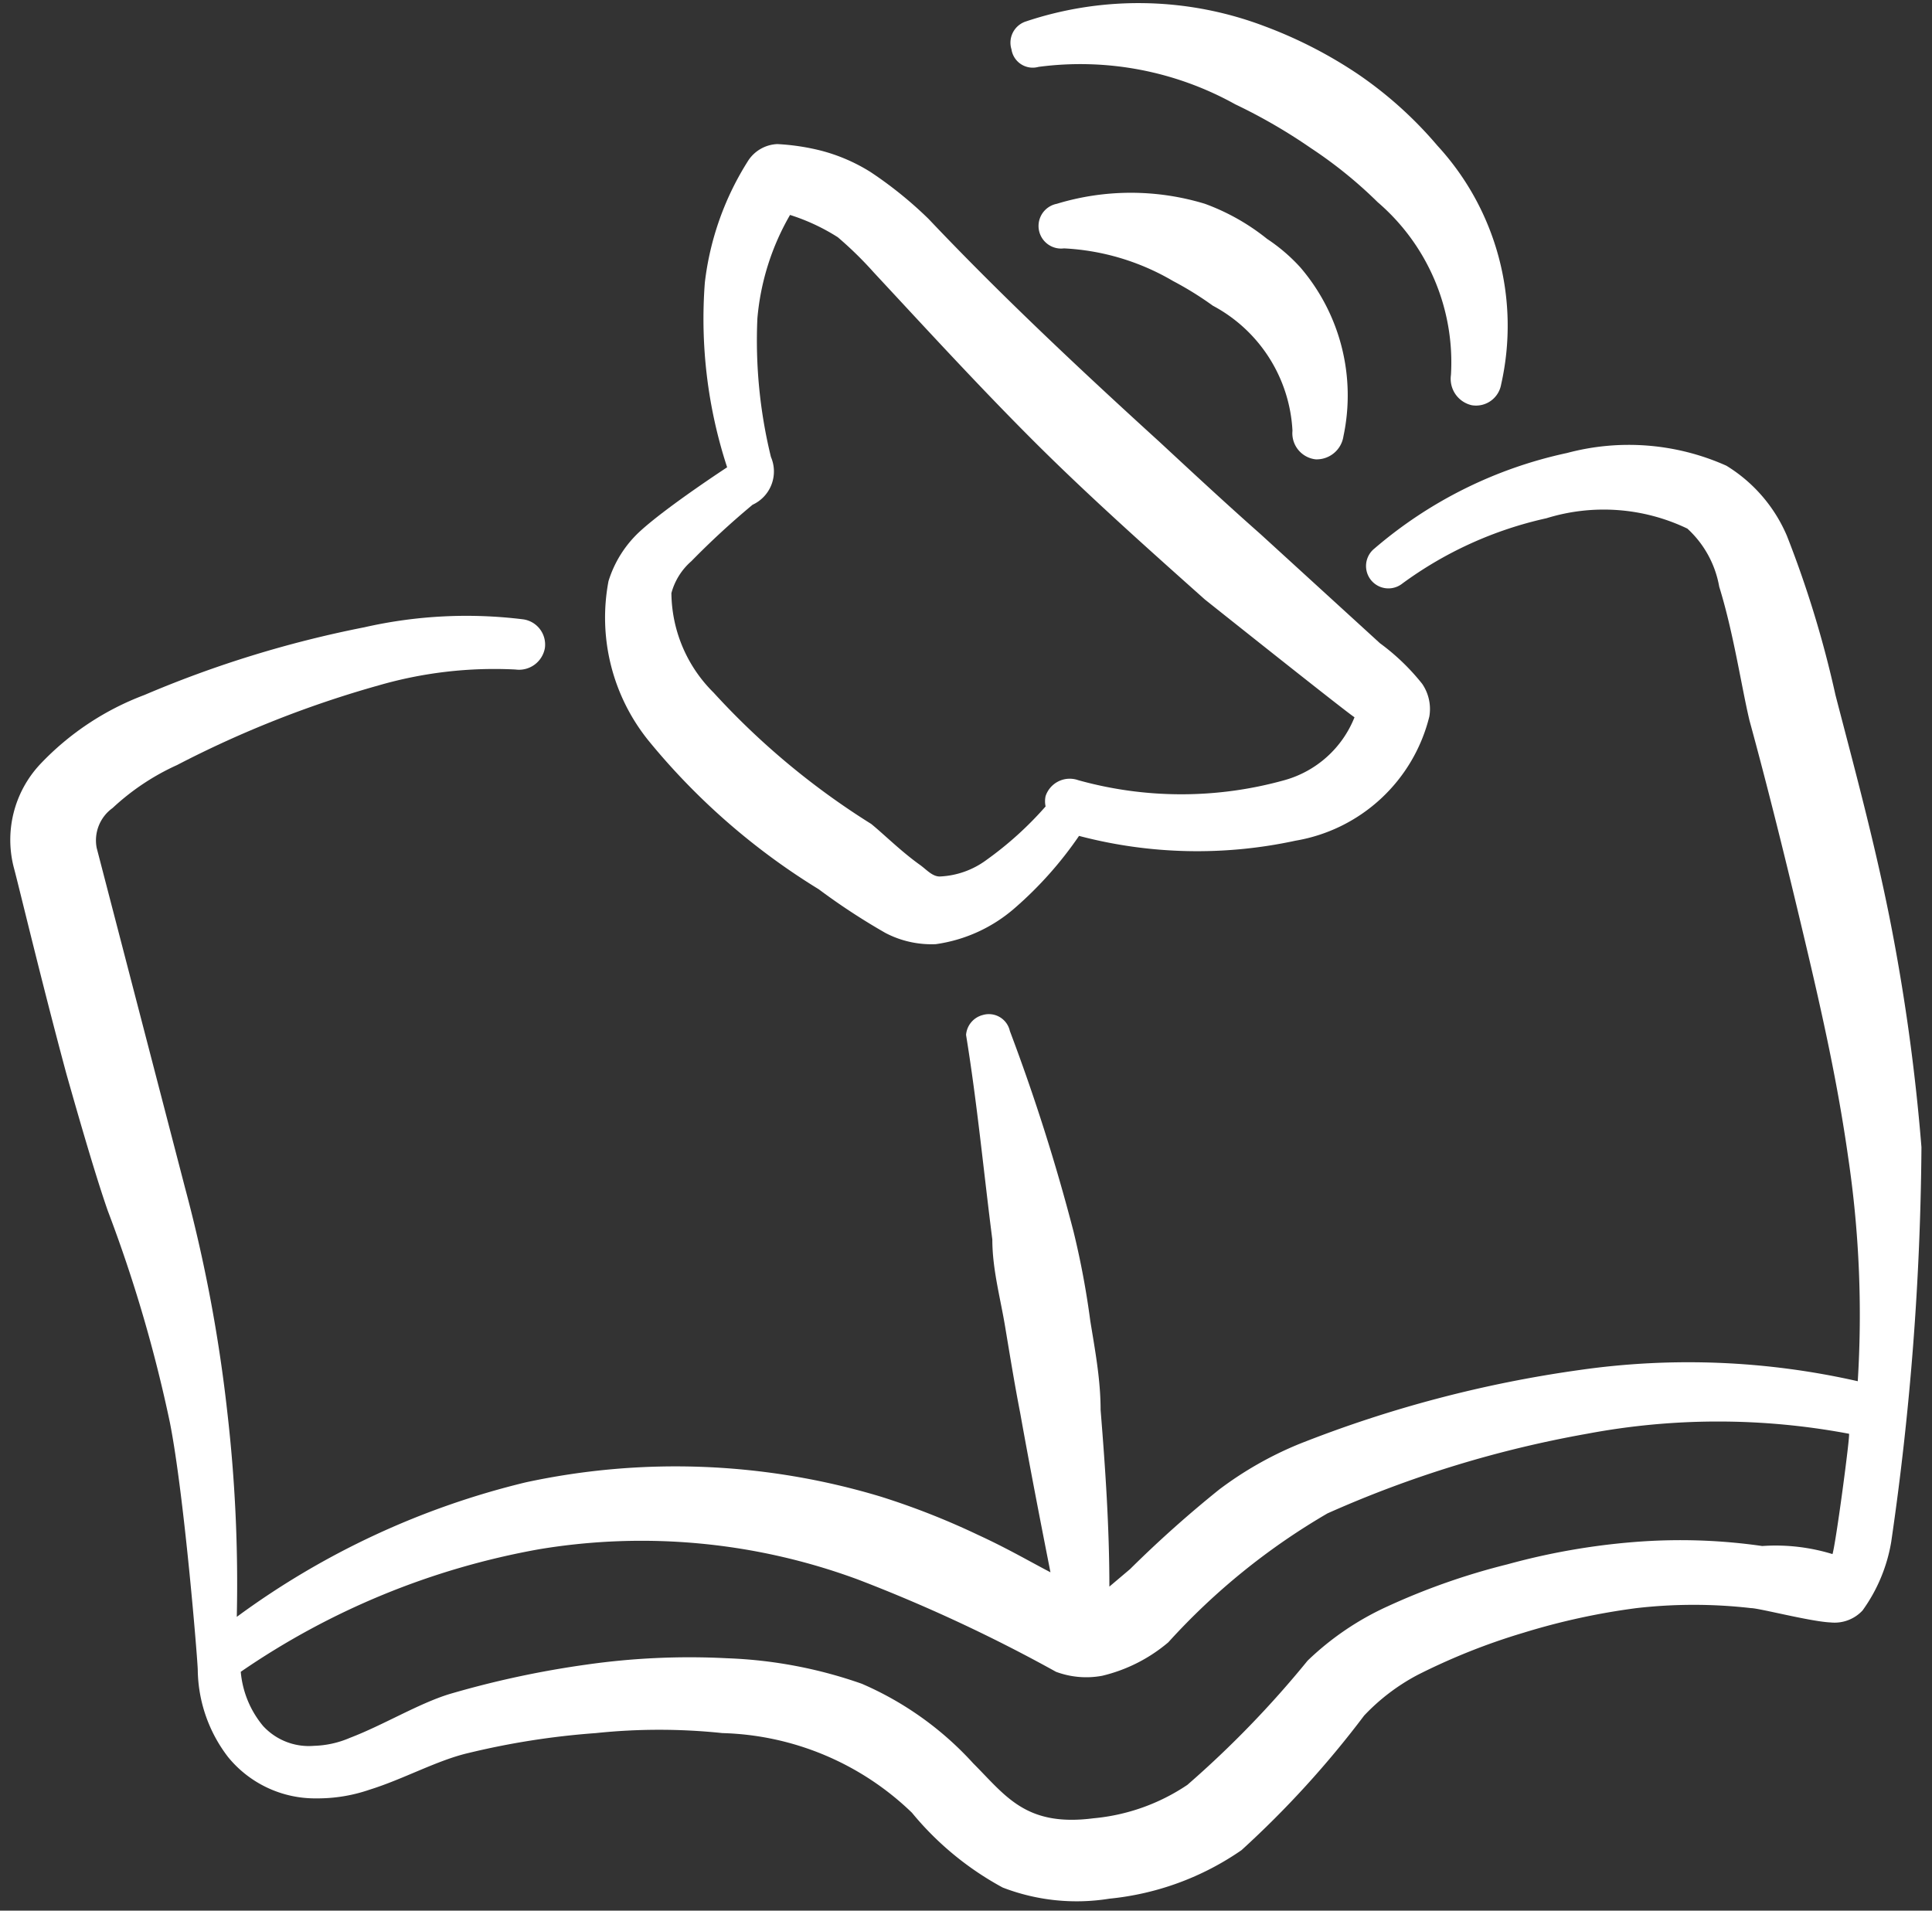 <svg xmlns="http://www.w3.org/2000/svg" width="91" height="90" fill="none"><rect width="100%" height="100%" fill="#333333" stroke="none"/><g fill="#fff" clip-path="url(#a)"><path d="M38.562 41.887a30.732 30.732 0 0 0 3.15 2.063c.727.379 1.542.56 2.362.525a7.162 7.162 0 0 0 3.75-1.725 17.815 17.815 0 0 0 3-3.375c3.335.878 6.83.955 10.2.225a7.837 7.837 0 0 0 6.3-5.85 2.1 2.1 0 0 0-.337-1.538 10.347 10.347 0 0 0-1.988-1.912l-5.625-5.138c-1.613-1.425-3.187-2.887-4.763-4.35-3.75-3.412-7.5-6.937-10.874-10.5A18.75 18.75 0 0 0 40.999 8.1a8.327 8.327 0 0 0-2.363-1.013 10.651 10.651 0 0 0-2.025-.3 1.725 1.725 0 0 0-1.35.75 13.65 13.65 0 0 0-2.062 5.775 22.5 22.5 0 0 0 1.05 8.7s-2.813 1.838-4.088 3a5.324 5.324 0 0 0-1.5 2.363 9.224 9.224 0 0 0 1.875 7.5 31.841 31.841 0 0 0 8.026 7.012Zm-6-15.45a38.45 38.45 0 0 1 2.887-2.662 1.725 1.725 0 0 0 .863-2.25A23.098 23.098 0 0 1 35.674 15a11.737 11.737 0 0 1 1.538-4.875 9.53 9.53 0 0 1 2.25 1.05 17.401 17.401 0 0 1 1.687 1.65c2.475 2.662 4.95 5.362 7.5 7.912s5.325 5.025 8.1 7.5c0 0 6.637 5.288 7.05 5.55a4.988 4.988 0 0 1-3.3 2.963 18.075 18.075 0 0 1-9.713 0 1.199 1.199 0 0 0-1.537.75c-.035.16-.035.327 0 .487a16.317 16.317 0 0 1-2.775 2.513 3.976 3.976 0 0 1-2.212.787c-.338 0-.6-.3-.9-.525-.9-.637-1.726-1.462-2.326-1.95a35.553 35.553 0 0 1-7.425-6.187 6.675 6.675 0 0 1-1.987-4.688 3.037 3.037 0 0 1 .938-1.5ZM59.678 11.25a10.311 10.311 0 0 0-2.925-1.65 11.963 11.963 0 0 0-6.975 0 1.064 1.064 0 0 0 .337 2.1c1.811.09 3.574.618 5.137 1.537.652.343 1.279.732 1.875 1.163a7.087 7.087 0 0 1 3.75 5.887 1.238 1.238 0 0 0 1.088 1.35 1.276 1.276 0 0 0 1.313-1.087 9.262 9.262 0 0 0-2.026-7.95 8.281 8.281 0 0 0-1.575-1.35Z"/><path d="M48.917 3.15a15 15 0 0 1 9.262 1.762 25.872 25.872 0 0 1 3.563 2.063c1.13.745 2.186 1.6 3.15 2.55a9.938 9.938 0 0 1 3.45 8.137 1.275 1.275 0 0 0 .975 1.425 1.2 1.2 0 0 0 1.388-.975 12.526 12.526 0 0 0-3-11.25 18.75 18.75 0 0 0-3.75-3.375 21.074 21.074 0 0 0-4.388-2.25 16.725 16.725 0 0 0-11.25-.225 1.05 1.05 0 0 0-.675 1.313 1.013 1.013 0 0 0 1.275.825Zm41.586 50.887a94.666 94.666 0 0 0-1.5-10.8c-.75-3.75-1.725-7.312-2.55-10.5a49.947 49.947 0 0 0-2.288-7.5 7.163 7.163 0 0 0-2.85-3.3 11.25 11.25 0 0 0-7.5-.6 20.514 20.514 0 0 0-9.075 4.5 1.054 1.054 0 0 0 1.313 1.65 18.04 18.04 0 0 1 6.787-3.075 9.113 9.113 0 0 1 6.638.488 4.837 4.837 0 0 1 1.5 2.737c.675 2.175 1.05 4.725 1.425 6.3.862 3.15 1.725 6.638 2.587 10.275.863 3.638 1.575 6.863 2.063 10.313a50.47 50.47 0 0 1 .45 10.537 36.076 36.076 0 0 0-13.125-.525 57.346 57.346 0 0 0-13.2 3.488 16.843 16.843 0 0 0-3.75 2.137 54.493 54.493 0 0 0-4.2 3.75l-.975.825c0-2.775-.188-5.55-.413-8.325 0-1.425-.262-2.812-.487-4.2a39.437 39.437 0 0 0-.788-4.2 92.141 92.141 0 0 0-3-9.45 1.012 1.012 0 0 0-1.275-.75 1.05 1.05 0 0 0-.787.938c.525 3.225.825 6.412 1.237 9.637 0 1.388.375 2.738.6 4.088.225 1.35.45 2.737.713 4.087.45 2.513.937 5.025 1.425 7.5-.938-.487-2.025-1.125-3.413-1.762a35.32 35.32 0 0 0-4.575-1.8 33.487 33.487 0 0 0-16.725-.675 37.989 37.989 0 0 0-13.612 6.337 70.448 70.448 0 0 0-.45-9.675A70.835 70.835 0 0 0 8.715 55.95L4.553 39.937a1.875 1.875 0 0 1 .75-1.875 11.253 11.253 0 0 1 3.037-2.025 49.691 49.691 0 0 1 9.488-3.75 19.615 19.615 0 0 1 6.45-.75 1.237 1.237 0 0 0 1.387-1.012 1.2 1.2 0 0 0-1.012-1.35 21.714 21.714 0 0 0-7.5.375 51.961 51.961 0 0 0-10.35 3.187A13.09 13.09 0 0 0 1.89 36a5.213 5.213 0 0 0-1.237 4.875c.225.825 1.312 5.4 2.475 9.712.712 2.513 1.425 4.95 1.95 6.45a66.713 66.713 0 0 1 2.925 9.975c.675 3.413 1.312 11.25 1.312 11.663a6.863 6.863 0 0 0 1.425 4.087 5.289 5.289 0 0 0 4.163 1.95 7.502 7.502 0 0 0 2.512-.412c1.575-.488 3.188-1.388 4.65-1.725a36.66 36.66 0 0 1 6-.938 28.537 28.537 0 0 1 5.963 0 13.35 13.35 0 0 1 8.925 3.75 14.4 14.4 0 0 0 4.275 3.525 9.676 9.676 0 0 0 5.025.525 13.2 13.2 0 0 0 6.225-2.287 46 46 0 0 0 5.775-6.338 9.679 9.679 0 0 1 2.512-1.912c1.6-.81 3.27-1.476 4.988-1.988a32.096 32.096 0 0 1 5.325-1.162 23.658 23.658 0 0 1 5.4 0c.375 0 2.812.637 3.75.675a1.799 1.799 0 0 0 1.5-.563 7.688 7.688 0 0 0 1.35-3.225c.903-6.16 1.38-12.374 1.425-18.6Zm-4.088 19.2a9.11 9.11 0 0 0-3.412-.412c-2-.288-4.025-.35-6.038-.188a32.072 32.072 0 0 0-5.962 1.05 31.909 31.909 0 0 0-5.663 1.988 13.426 13.426 0 0 0-3.75 2.55 47.405 47.405 0 0 1-5.662 5.85 9.45 9.45 0 0 1-4.425 1.575c-3.188.412-4.125-1.05-5.663-2.588a15.26 15.26 0 0 0-5.25-3.75 21.409 21.409 0 0 0-6.337-1.2 34.276 34.276 0 0 0-6.638.3 45.009 45.009 0 0 0-6.45 1.388c-1.462.45-3.112 1.462-4.687 2.062a4.576 4.576 0 0 1-1.688.375 2.925 2.925 0 0 1-2.4-.937 4.614 4.614 0 0 1-1.05-2.55 35.927 35.927 0 0 1 14.063-5.775 29.4 29.4 0 0 1 15 1.425 73.594 73.594 0 0 1 9.337 4.35 4.087 4.087 0 0 0 2.175.187 7.498 7.498 0 0 0 3.113-1.575 31.426 31.426 0 0 1 7.5-6.075 52.499 52.499 0 0 1 12.225-3.75 33.275 33.275 0 0 1 12.337 0c.075-.037-.637 5.325-.787 5.7h.112Z"/></g><defs><clipPath id="a"><path fill="#fff" d="M.5 0h90v90H.5z"/></clipPath></defs></svg>